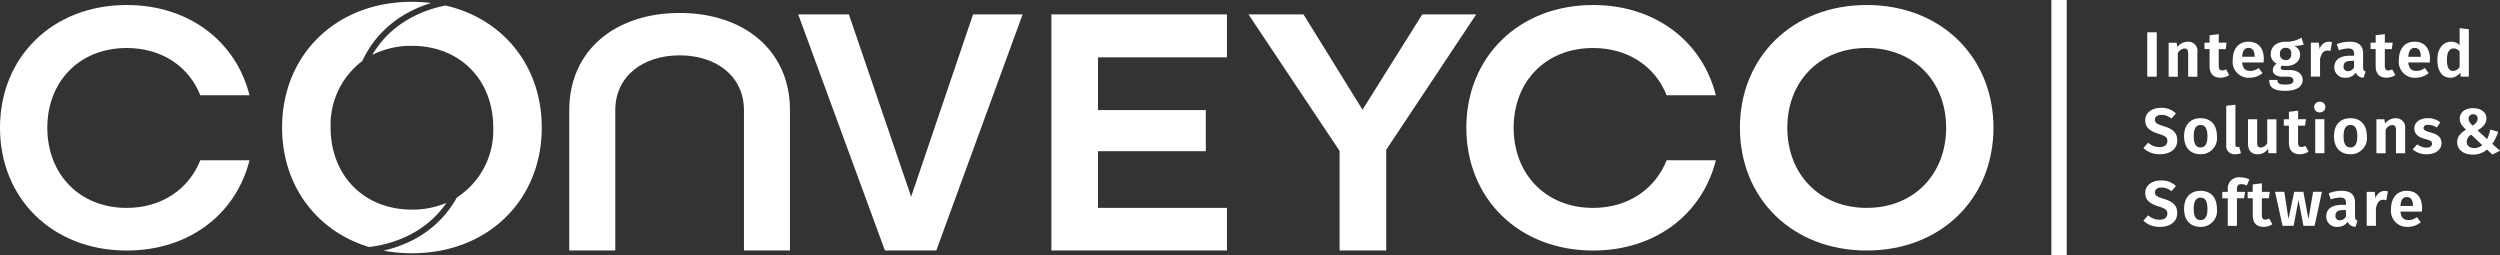 <svg xmlns="http://www.w3.org/2000/svg" id="Logo" width="413.64" height="42.19" viewBox="0 0 413.64 42.19"><rect x="0" y="0" width="413.64" height="42.19" fill="#333333" stroke="none"/><g id="Full_Color"><path id="Path_2213" data-name="Path 2213" d="M620.242,317.81H617.7V275.62h2.542Z" transform="translate(-278.291 -275.62)" fill="#fff"></path><g id="Group_1326" data-name="Group 1326" transform="translate(354.63 4.658)"><path id="Path_2214" data-name="Path 2214" d="M645.8,291.983H644.23V284.64H645.8Z" transform="translate(-643.584 -283.953)" fill="#fff"></path><path id="Path_2215" data-name="Path 2215" d="M654.9,288.951v4.1h-1.519v-3.84c0-.646-.233-.83-.622-.83a1.336,1.336,0,0,0-1.094.788v3.882H650.15v-5.624h1.316l.12.711a2.141,2.141,0,0,1,1.734-.883,1.506,1.506,0,0,1,1.585,1.695Z" transform="translate(-645.964 -285.016)" fill="#fff"></path><path id="Path_2216" data-name="Path 2216" d="M664.157,291.928a2.719,2.719,0,0,1-1.477.433c-1.178-.012-1.776-.682-1.776-1.932v-2.8h-.843V286.57h.843v-1.233l1.519-.178v1.41h1.3l-.15,1.061h-1.154V290.4c0,.551.179.764.568.764a1.353,1.353,0,0,0,.64-.19l.526.954Z" transform="translate(-649.947 -284.164)" fill="#fff"></path><path id="Path_2217" data-name="Path 2217" d="M672.981,290.7h-3.541c.108,1.085.622,1.4,1.352,1.4a2.322,2.322,0,0,0,1.382-.486l.634.847a3.367,3.367,0,0,1-2.153.764,2.634,2.634,0,0,1-2.775-2.951c0-1.766.921-3.011,2.578-3.011s2.56,1.061,2.56,2.851c0,.19-.024.427-.03.581ZM671.5,289.69c0-.847-.287-1.4-1.017-1.4-.6,0-.975.4-1.047,1.464h2.069v-.065Z" transform="translate(-653.09 -285.02)" fill="#fff"></path><path id="Path_2218" data-name="Path 2218" d="M683.676,287.27a4.685,4.685,0,0,1-1.639.213,1.477,1.477,0,0,1,1.047,1.44c0,1.09-.891,1.891-2.332,1.891a2.885,2.885,0,0,1-.664-.071.464.464,0,0,0-.215.373c0,.19.1.373.652.373h.867c1.286,0,2.111.682,2.111,1.612,0,1.138-.993,1.825-2.889,1.825-2.075,0-2.643-.67-2.643-1.8h1.358c0,.533.233.764,1.316.764s1.328-.284,1.328-.687c0-.379-.287-.616-.891-.616h-.837c-1.19,0-1.681-.51-1.681-1.1a1.291,1.291,0,0,1,.664-1.049,1.675,1.675,0,0,1-1-1.6c0-1.239,1-2.039,2.422-2.039a4.54,4.54,0,0,0,2.655-.682l.377,1.156Zm-3.929,1.541a.916.916,0,0,0,.945,1.031c.61,0,.933-.361.933-1.049s-.311-.984-.945-.984a.9.9,0,0,0-.933,1.008Z" transform="translate(-657.146 -284.555)" fill="#fff"></path><path id="Path_2219" data-name="Path 2219" d="M692.989,287.355l-.257,1.452a1.976,1.976,0,0,0-.5-.077c-.694,0-1.017.51-1.22,1.41v2.9H689.49V287.42h1.316l.138,1.09a1.61,1.61,0,0,1,1.477-1.25,2.026,2.026,0,0,1,.568.083Z" transform="translate(-661.776 -285.02)" fill="#fff"></path><path id="Path_2220" data-name="Path 2220" d="M701.153,292.2l-.323,1a1.348,1.348,0,0,1-1.3-.83,1.924,1.924,0,0,1-1.7.847,1.693,1.693,0,0,1-1.842-1.742c0-1.233.933-1.9,2.613-1.9h.652V289.3c0-.7-.3-.925-1.017-.925a5.278,5.278,0,0,0-1.5.3l-.341-1.007a6,6,0,0,1,2.1-.415c1.573,0,2.249.687,2.249,1.962v2.27c0,.456.138.616.419.711Zm-1.908-.693v-1.073h-.5c-.825,0-1.232.3-1.232.913a.69.69,0,0,0,.73.788A1.125,1.125,0,0,0,699.245,291.505Z" transform="translate(-664.385 -285.016)" fill="#fff"></path><path id="Path_2221" data-name="Path 2221" d="M710.107,291.928a2.719,2.719,0,0,1-1.477.433c-1.178-.012-1.776-.682-1.776-1.932v-2.8h-.843V286.57h.843v-1.233l1.519-.178v1.41h1.3l-.15,1.061h-1.154V290.4c0,.551.179.764.568.764a1.354,1.354,0,0,0,.64-.19Z" transform="translate(-668.416 -284.164)" fill="#fff"></path><path id="Path_2222" data-name="Path 2222" d="M718.941,290.7H715.4c.108,1.085.622,1.4,1.352,1.4a2.322,2.322,0,0,0,1.381-.486l.634.847a3.368,3.368,0,0,1-2.153.764,2.634,2.634,0,0,1-2.775-2.951c0-1.766.921-3.011,2.578-3.011s2.56,1.061,2.56,2.851c0,.19-.024.427-.03.581Zm-1.477-1.007c0-.847-.287-1.4-1.017-1.4-.6,0-.975.4-1.047,1.464h2.069v-.065Z" transform="translate(-671.563 -285.02)" fill="#fff"></path><path id="Path_2223" data-name="Path 2223" d="M729.7,283.652v7.858h-1.34l-.084-.687a1.916,1.916,0,0,1-1.627.859c-1.423,0-2.153-1.185-2.153-2.981s.9-2.981,2.3-2.981a1.936,1.936,0,0,1,1.381.563v-2.8l1.519.172Zm-1.519,6.223v-2.513a1.25,1.25,0,0,0-.987-.527c-.664,0-1.112.551-1.112,1.867,0,1.41.407,1.855,1.017,1.855A1.252,1.252,0,0,0,728.184,289.875Z" transform="translate(-675.848 -283.48)" fill="#fff"></path><g id="Group_1324" data-name="Group 1324" transform="translate(0 24.683)"><path id="Path_2224" data-name="Path 2224" d="M648.544,326.924l-.748.859a2.483,2.483,0,0,0-1.639-.616c-.64,0-1.082.279-1.082.794s.281.723,1.489,1.09c1.34.427,2.195.978,2.195,2.335s-1.071,2.294-2.871,2.294a3.779,3.779,0,0,1-2.739-1.031l.8-.883a2.832,2.832,0,0,0,1.9.735c.76,0,1.274-.362,1.274-1.008,0-.581-.287-.836-1.411-1.179-1.609-.5-2.249-1.138-2.249-2.246,0-1.25,1.094-2.068,2.59-2.068A3.392,3.392,0,0,1,648.544,326.924Z" transform="translate(-643.15 -325.484)" fill="#fff"></path><path id="Path_2225" data-name="Path 2225" d="M659.862,331.881a2.666,2.666,0,0,1-2.721,2.981c-1.7,0-2.721-1.114-2.721-2.981s1.017-2.981,2.727-2.981,2.709,1.114,2.709,2.981Zm-3.851,0c0,1.292.383,1.855,1.136,1.855s1.136-.575,1.136-1.855-.383-1.855-1.124-1.855S656.011,330.6,656.011,331.881Z" transform="translate(-647.68 -326.666)" fill="#fff"></path><path id="Path_2226" data-name="Path 2226" d="M667.416,327.015v.522h1.352l-.173,1.061h-1.178v4.563H665.9V328.6H665v-1.061h.9v-.563a1.826,1.826,0,0,1,2.075-1.843,3.387,3.387,0,0,1,1.5.338l-.419,1a2.144,2.144,0,0,0-.921-.213c-.514,0-.718.231-.718.764Z" transform="translate(-651.932 -325.13)" fill="#fff"></path><path id="Path_2227" data-name="Path 2227" d="M676.1,333.574a2.719,2.719,0,0,1-1.477.433c-1.178-.012-1.776-.682-1.776-1.932v-2.8H672v-1.061h.843v-1.233l1.519-.178v1.41h1.3l-.15,1.061h-1.154v2.768c0,.551.179.764.568.764a1.354,1.354,0,0,0,.64-.19l.526.954Z" transform="translate(-654.746 -325.81)" fill="#fff"></path><path id="Path_2228" data-name="Path 2228" d="M686.135,334.8h-1.854l-.813-4.273-.813,4.273h-1.83l-1.244-5.624h1.531l.694,4.51.945-4.51h1.519l.843,4.51.771-4.51h1.453l-1.208,5.624Z" transform="translate(-657.793 -326.78)" fill="#fff"></path><path id="Path_2229" data-name="Path 2229" d="M698.913,333.834l-.323,1a1.348,1.348,0,0,1-1.3-.83,1.924,1.924,0,0,1-1.7.847,1.693,1.693,0,0,1-1.842-1.742c0-1.233.933-1.9,2.613-1.9h.652v-.279c0-.7-.3-.924-1.017-.924a5.277,5.277,0,0,0-1.5.3l-.341-1.008a5.873,5.873,0,0,1,2.1-.415c1.573,0,2.249.687,2.249,1.962v2.27c0,.456.138.616.419.711Zm-1.908-.687v-1.073h-.5c-.825,0-1.232.3-1.232.913a.685.685,0,0,0,.73.782,1.125,1.125,0,0,0,1-.628Z" transform="translate(-663.484 -326.658)" fill="#fff"></path><path id="Path_2230" data-name="Path 2230" d="M708.449,329l-.257,1.452a1.976,1.976,0,0,0-.5-.071c-.694,0-1.017.51-1.22,1.411v2.9H704.95V329.07h1.316l.138,1.09a1.618,1.618,0,0,1,1.477-1.25,2.025,2.025,0,0,1,.568.083Z" transform="translate(-667.99 -326.67)" fill="#fff"></path><path id="Path_2231" data-name="Path 2231" d="M716.771,332.337h-3.541c.108,1.085.622,1.4,1.352,1.4a2.323,2.323,0,0,0,1.382-.486l.634.847a3.367,3.367,0,0,1-2.153.764,2.634,2.634,0,0,1-2.775-2.951c0-1.766.921-3.011,2.578-3.011s2.56,1.061,2.56,2.851c0,.19-.024.427-.03.581Zm-1.477-1.008c0-.847-.287-1.4-1.017-1.4-.6,0-.975.4-1.047,1.464H715.3v-.065Z" transform="translate(-670.691 -326.666)" fill="#fff"></path></g><path id="Path_2232" data-name="Path 2232" d="M734.808,307.509c0,.889-.622,1.476-1.447,1.991l1.561,1.44a8.233,8.233,0,0,0,.538-1.588l1.3.379a7.956,7.956,0,0,1-.975,2l1.274,1.126-1.262.646-.891-.847a3.4,3.4,0,0,1-2.344.847c-1.543,0-2.59-.806-2.59-2.051,0-.889.5-1.476,1.453-2.08-.718-.687-1.029-1.126-1.029-1.813,0-.925.718-1.742,2.195-1.742,1.382,0,2.219.723,2.219,1.677Zm-3.253,3.882c0,.634.49,1.031,1.25,1.031a1.946,1.946,0,0,0,1.316-.486l-1.83-1.731a1.408,1.408,0,0,0-.742,1.185Zm.311-3.828c0,.415.2.7.664,1.144.532-.338.825-.682.825-1.144a.675.675,0,0,0-.742-.729A.694.694,0,0,0,731.866,307.562Z" transform="translate(-678.047 -292.58)" fill="#fff"></path><g id="Group_1325" data-name="Group 1325" transform="translate(0 12.173)"><path id="Path_2233" data-name="Path 2233" d="M648.544,306.645l-.748.859a2.483,2.483,0,0,0-1.639-.616c-.64,0-1.082.273-1.082.794s.281.723,1.489,1.09c1.34.427,2.195.978,2.195,2.335s-1.071,2.294-2.871,2.294a3.779,3.779,0,0,1-2.739-1.031l.8-.883a2.832,2.832,0,0,0,1.9.735c.76,0,1.274-.361,1.274-1.007,0-.581-.287-.836-1.411-1.179-1.609-.5-2.249-1.138-2.249-2.246,0-1.25,1.094-2.068,2.59-2.068A3.416,3.416,0,0,1,648.544,306.645Z" transform="translate(-643.15 -304.713)" fill="#fff"></path><path id="Path_2234" data-name="Path 2234" d="M659.862,311.6a2.666,2.666,0,0,1-2.721,2.981c-1.7,0-2.721-1.114-2.721-2.981s1.017-2.981,2.727-2.981,2.709,1.114,2.709,2.981Zm-3.851,0c0,1.292.383,1.855,1.136,1.855s1.136-.575,1.136-1.855-.383-1.855-1.124-1.855S656.011,310.321,656.011,311.6Z" transform="translate(-647.68 -305.894)" fill="#fff"></path><path id="Path_2235" data-name="Path 2235" d="M666.08,311.523v-6.5l1.519-.172v6.632c0,.243.1.373.311.373a.655.655,0,0,0,.3-.065l.311,1.073a2.493,2.493,0,0,1-.975.19,1.366,1.366,0,0,1-1.465-1.529Z" transform="translate(-652.366 -304.358)" fill="#fff"></path><path id="Path_2236" data-name="Path 2236" d="M676.8,314.538h-1.316l-.072-.753a1.9,1.9,0,0,1-1.722.924c-1.047,0-1.585-.67-1.585-1.748V308.92h1.519v3.852c0,.616.2.818.622.818a1.25,1.25,0,0,0,1.041-.729v-3.935h1.519v5.624Z" transform="translate(-654.79 -306.016)" fill="#fff"></path><path id="Path_2237" data-name="Path 2237" d="M686.107,313.3a2.719,2.719,0,0,1-1.477.433c-1.178-.012-1.776-.682-1.776-1.932V309h-.843V307.94h.843v-1.233l1.519-.178v1.41h1.3l-.15,1.061h-1.154v2.768c0,.551.179.765.568.765a1.354,1.354,0,0,0,.64-.19Z" transform="translate(-658.77 -305.043)" fill="#fff"></path><path id="Path_2238" data-name="Path 2238" d="M692.264,304.9a.882.882,0,0,1-.933.883.884.884,0,1,1,0-1.766A.882.882,0,0,1,692.264,304.9Zm-.161,7.639h-1.519v-5.624H692.1Z" transform="translate(-662.146 -304.02)" fill="#fff"></path><path id="Path_2239" data-name="Path 2239" d="M701.332,311.6a2.666,2.666,0,0,1-2.721,2.981c-1.7,0-2.721-1.114-2.721-2.981s1.017-2.981,2.727-2.981,2.709,1.114,2.709,2.981Zm-3.857,0c0,1.292.383,1.855,1.136,1.855s1.136-.575,1.136-1.855-.383-1.855-1.124-1.855S697.475,310.321,697.475,311.6Z" transform="translate(-664.348 -305.894)" fill="#fff"></path><path id="Path_2240" data-name="Path 2240" d="M712.385,310.321v4.1h-1.519v-3.84c0-.646-.233-.83-.622-.83a1.336,1.336,0,0,0-1.094.788v3.882H707.63v-5.624h1.316l.12.711a2.141,2.141,0,0,1,1.734-.883,1.506,1.506,0,0,1,1.585,1.695Z" transform="translate(-669.067 -305.894)" fill="#fff"></path><path id="Path_2241" data-name="Path 2241" d="M722.235,309.3l-.58.859a2.654,2.654,0,0,0-1.411-.444c-.49,0-.783.2-.783.51,0,.326.191.48,1.19.765,1.136.308,1.776.776,1.776,1.772,0,1.168-1.1,1.825-2.452,1.825a3.371,3.371,0,0,1-2.314-.818l.748-.83a2.53,2.53,0,0,0,1.519.551c.568,0,.933-.231.933-.616,0-.427-.2-.563-1.25-.847-1.148-.32-1.681-.883-1.681-1.731,0-.954.879-1.677,2.249-1.677A3.247,3.247,0,0,1,722.235,309.3Z" transform="translate(-673.099 -305.894)" fill="#fff"></path></g></g><g id="Group_1328" data-name="Group 1328" transform="translate(0 0.302)"><path id="Path_2242" data-name="Path 2242" d="M50.18,297.33c0-11.7,8.678-20.31,20.974-20.31,10.3,0,18.079,6.033,20.31,14.935h-8.14c-1.866-4.717-6.327-7.823-12.176-7.823-7.835,0-13.139,5.553-13.139,13.2s5.3,13.257,13.139,13.257c5.849,0,10.3-3.165,12.176-7.882h8.14c-2.231,8.9-10.005,14.935-20.31,14.935C58.858,317.64,50.18,309.04,50.18,297.33Z" transform="translate(-50.18 -276.493)" fill="#fff"></path><path id="Path_2243" data-name="Path 2243" d="M271.016,279.64h8.379l10.3,30.165,10.245-30.165h8.2L293.856,318.7h-8.5L271.01,279.64Z" transform="translate(-138.941 -277.56)" fill="#fff"></path><path id="Path_2244" data-name="Path 2244" d="M341.05,279.636H370.1v7.106H348.765v8.718H366.6v6.809h-17.84v9.376H370.1v7.047H341.05V279.63Z" transform="translate(-167.093 -277.556)" fill="#fff"></path><path id="Path_2245" data-name="Path 2245" d="M410.651,302.22,395.58,279.64h9.1l9.766,15.77,9.886-15.77h8.923l-14.886,22.4V318.7h-7.715V302.214Z" transform="translate(-189.011 -277.56)" fill="#fff"></path><path id="Path_2246" data-name="Path 2246" d="M455.85,297.33c0-11.7,8.678-20.31,20.974-20.31,10.3,0,18.079,6.033,20.31,14.935h-8.14c-1.866-4.717-6.327-7.823-12.176-7.823-7.835,0-13.139,5.553-13.139,13.2s5.3,13.257,13.139,13.257c5.849,0,10.3-3.165,12.176-7.882h8.14c-2.231,8.9-10.005,14.935-20.31,14.935C464.528,317.64,455.85,309.04,455.85,297.33Z" transform="translate(-213.236 -276.493)" fill="#fff"></path><path id="Path_2247" data-name="Path 2247" d="M531.54,297.33c0-11.7,8.678-20.31,20.974-20.31s20.974,8.6,20.974,20.31-8.678,20.31-20.974,20.31S531.54,309.04,531.54,297.33Zm34.119,0c0-7.645-5.3-13.2-13.139-13.2s-13.139,5.553-13.139,13.2,5.3,13.257,13.139,13.257S565.659,304.975,565.659,297.33Z" transform="translate(-243.659 -276.493)" fill="#fff"></path><path id="Path_2248" data-name="Path 2248" d="M207.67,295.324c0-9.9,7.613-16.084,18.259-16.084s18.259,6.187,18.259,16.084v23.214h-7.613V295.324c0-5.713-4.7-9.073-10.645-9.073s-10.645,3.36-10.645,9.073v23.214H207.67Z" transform="translate(-113.482 -277.397)" fill="#fff"></path><g id="Group_1327" data-name="Group 1327" transform="translate(46.672)"><path id="Path_2249" data-name="Path 2249" d="M149.607,314.545a16.48,16.48,0,0,0,4.252-3.224,17.026,17.026,0,0,0,1.555-1.926,14.465,14.465,0,0,1-5.711,1.114c-8.026,0-13.456-5.749-13.456-13.577a13.25,13.25,0,0,1,5.245-11.011,17.249,17.249,0,0,1,2.446-3.858,17.805,17.805,0,0,1,5.789-4.492,20.583,20.583,0,0,1,3.146-1.245,26.3,26.3,0,0,0-3.17-.2c-12.6,0-21.482,8.807-21.482,20.8,0,9.571,5.67,17.115,14.365,19.77.311-.036.658-.083,1.041-.148a19.813,19.813,0,0,0,5.987-2Z" transform="translate(-128.22 -276.13)" fill="#fff"></path><path id="Path_2250" data-name="Path 2250" d="M165.309,277.16c-.209.042-.425.083-.652.136a19.694,19.694,0,0,0-5.861,2.347,16.285,16.285,0,0,0-4.055,3.467,16.107,16.107,0,0,0-1.561,2.216,14.3,14.3,0,0,1,6.555-1.493c8.026,0,13.456,5.689,13.456,13.518a13.206,13.206,0,0,1-6.016,11.568,17.482,17.482,0,0,1-2.548,3.5,17.866,17.866,0,0,1-6.04,4.154,20.812,20.812,0,0,1-3.558,1.144,25.263,25.263,0,0,0,4.707.433c12.6,0,21.482-8.807,21.482-20.8,0-10.128-6.345-17.987-15.908-20.185Z" transform="translate(-138.253 -276.55)" fill="#fff"></path></g></g></g></svg>